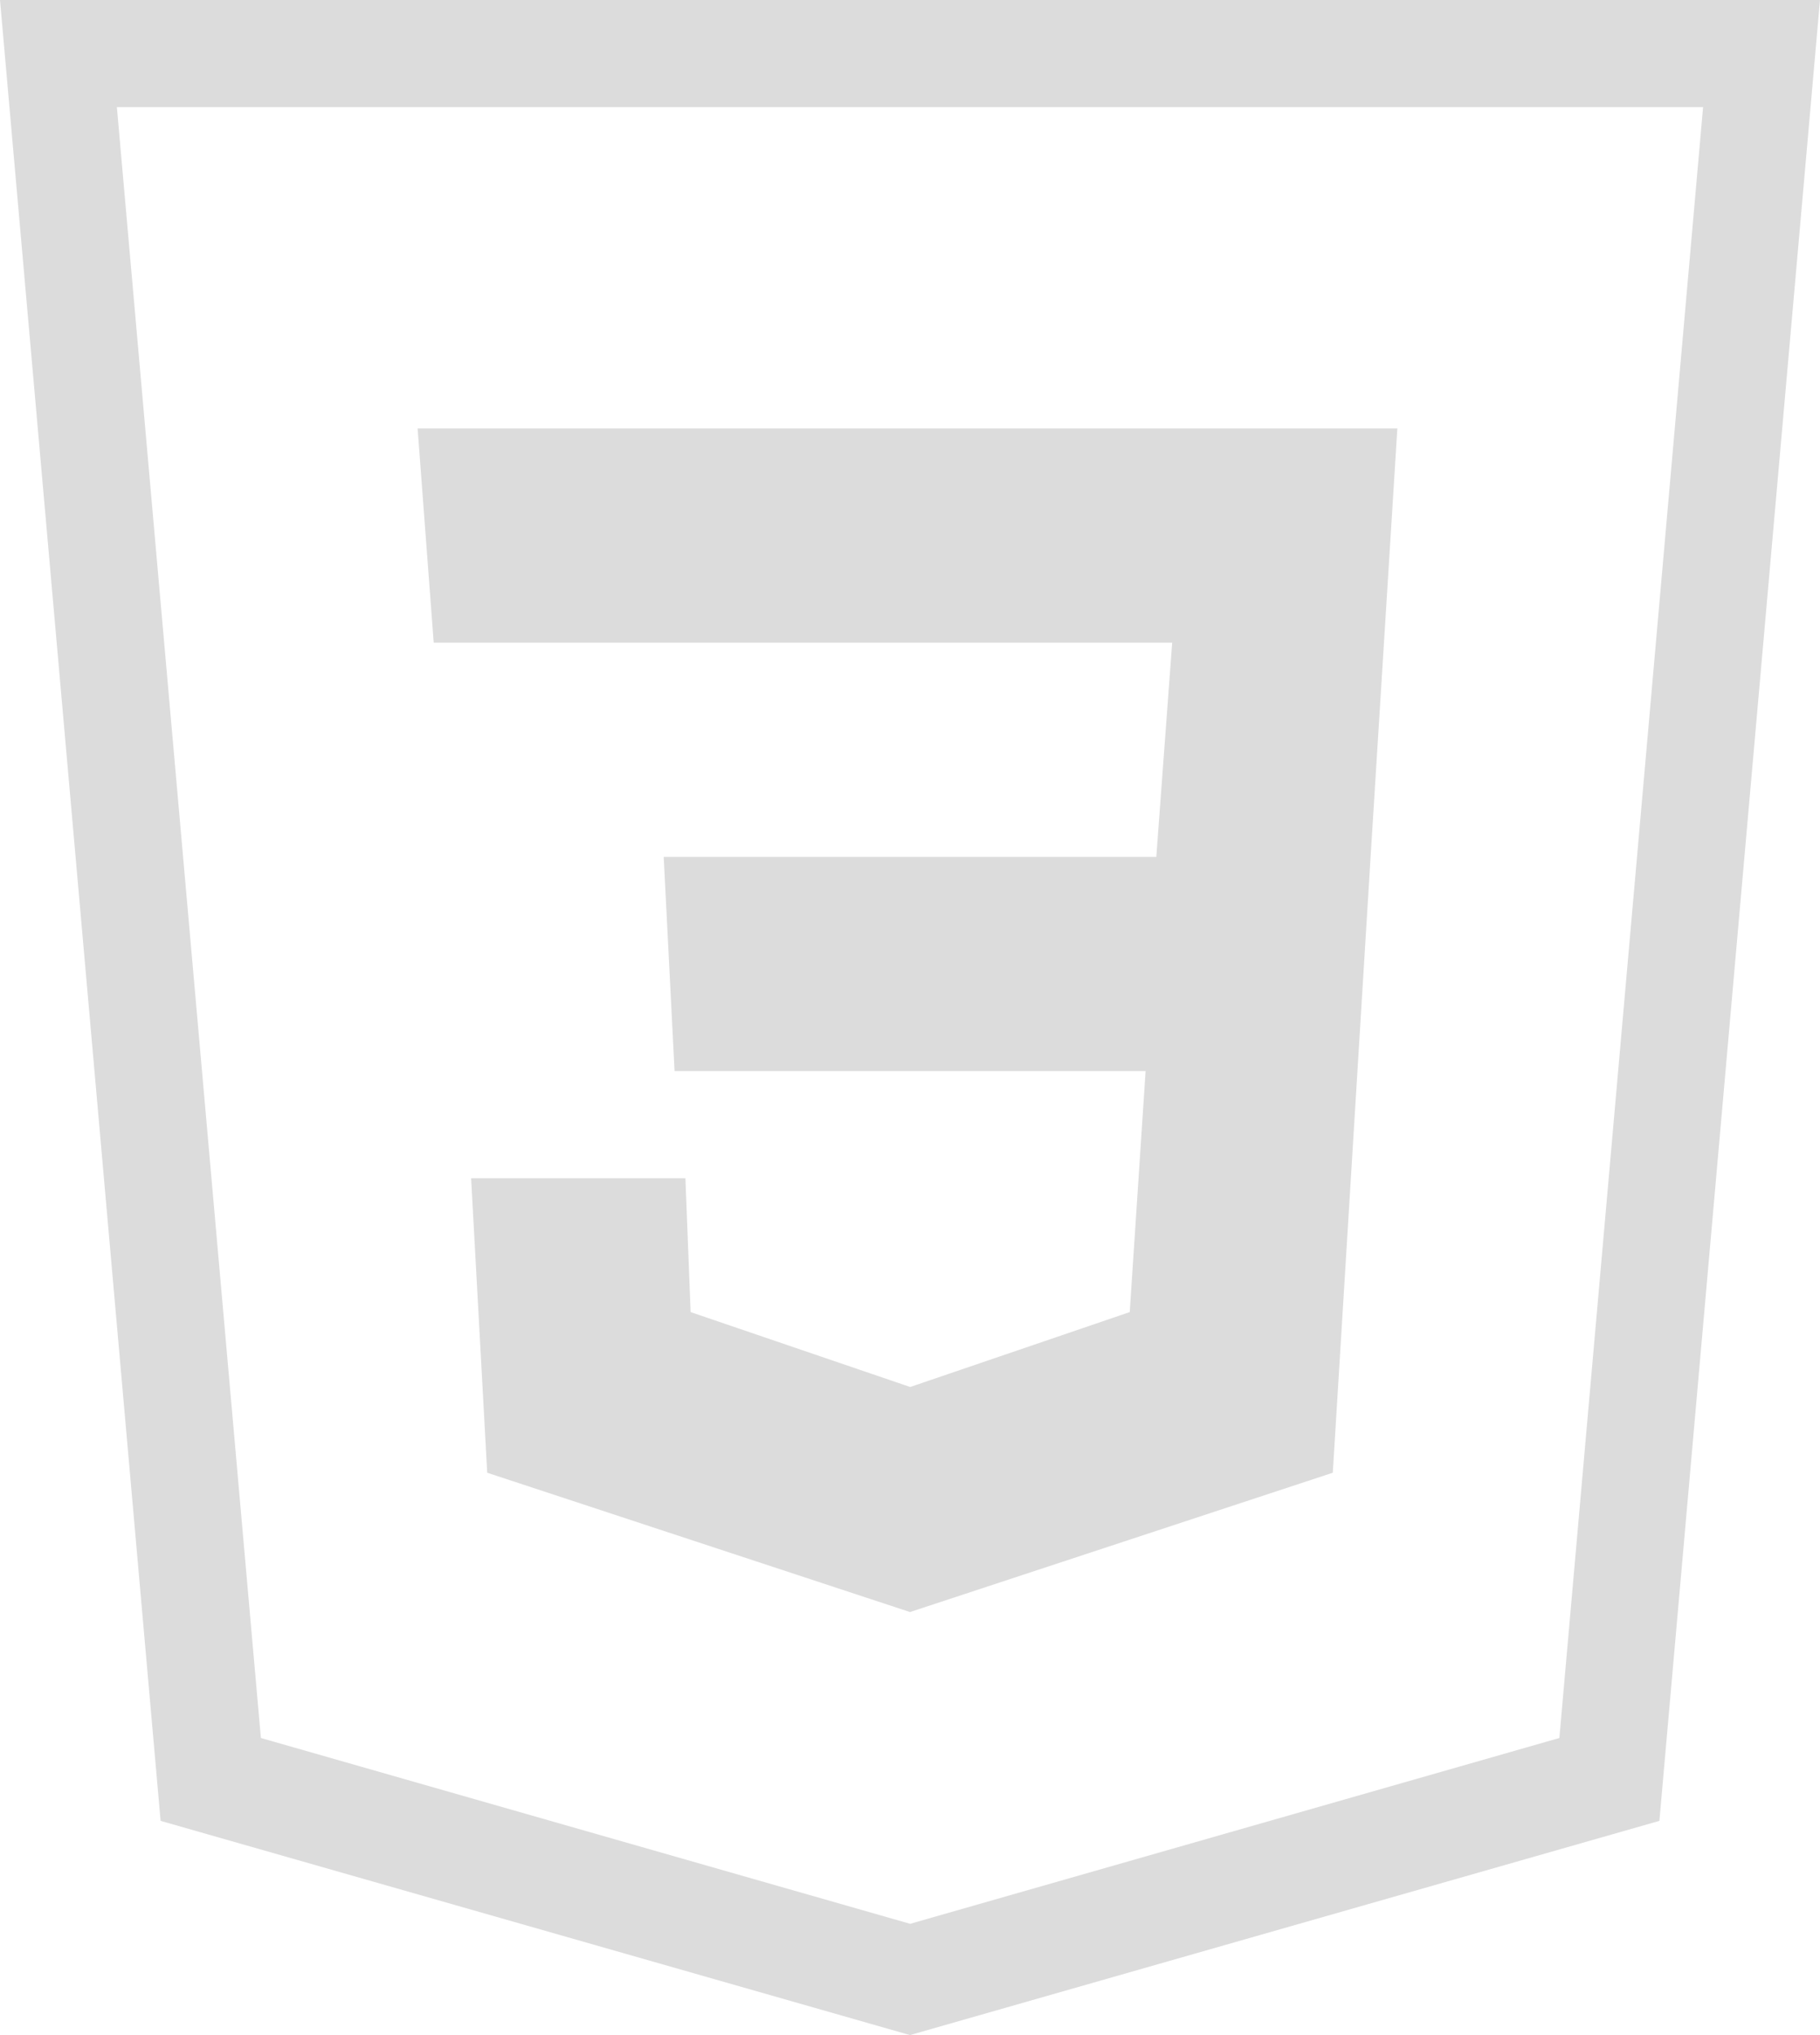 <svg xmlns="http://www.w3.org/2000/svg" width="41.158" height="46" viewBox="0 0 41.158 46">
    <path id="icons8-css3" d="M45.526,47.158,28.579,52,11.632,47.158,8,6H49.158Q47.342,26.577,45.526,47.158Zm.988-38.737H10.643L13.9,45.285l14.682,4.2,14.682-4.2ZM18.654,32.632H23.5l.118,3.026,4.965,1.693,4.965-1.693.359-5.447H23.255l-.246-4.842H34.149l.359-4.842h-16.7l-.364-4.842H39.6l-.605,9.684L38.14,39.289l-9.561,3.149-9.561-3.149Z" transform="translate(-8 -6)" fill="#dcdcdc" fill-rule="evenodd"/>
</svg>
